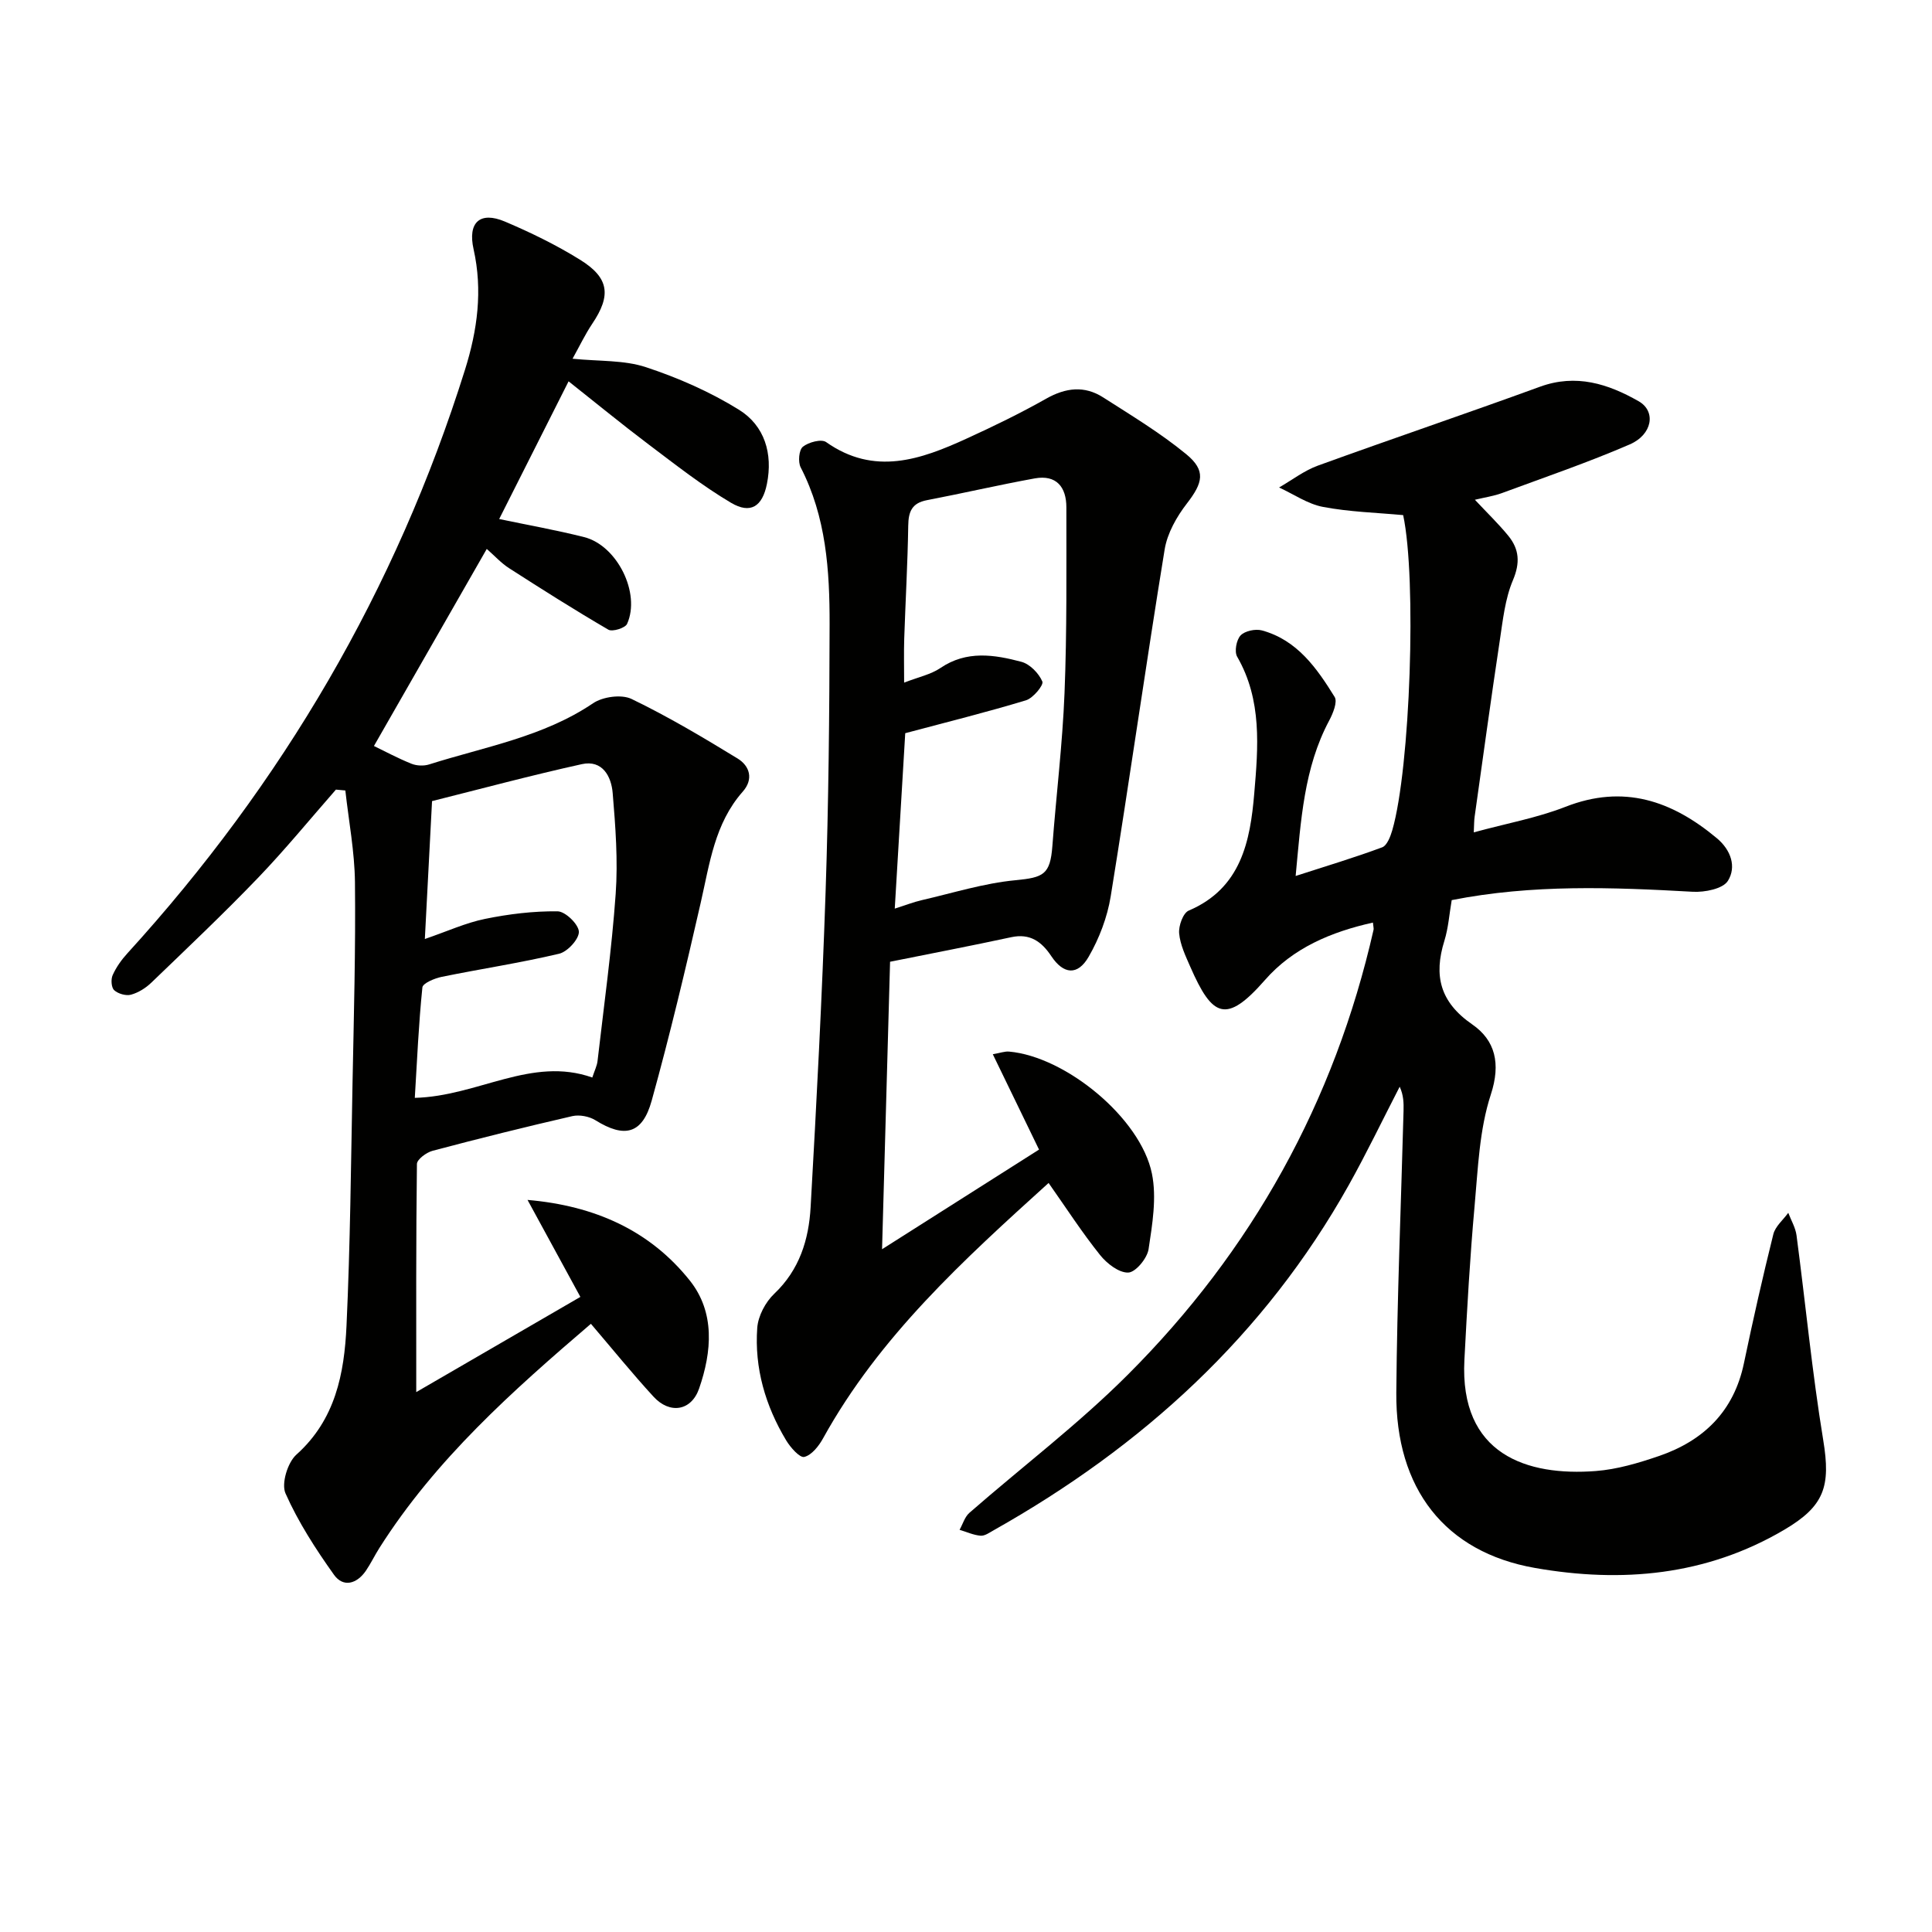 <svg enable-background="new 0 0 400 400" viewBox="0 0 400 400" xmlns="http://www.w3.org/2000/svg"><g fill="#010100"><path d="m305.13 172.33c6.86-1.87 13.13-3 18.96-5.28 12.05-4.73 22.04-1.29 31.36 6.49 2.97 2.48 4.08 5.96 2.3 8.82-1.03 1.67-4.82 2.41-7.29 2.27-16.62-.93-33.2-1.57-49.9 1.73-.5 2.91-.69 5.75-1.51 8.4-2.26 7.25-.92 12.72 5.77 17.34 4.73 3.27 5.95 8.07 3.84 14.51-2.38 7.28-2.66 15.31-3.36 23.06-.96 10.59-1.55 21.22-2.11 31.85-1.04 19.68 12.99 24.13 27.21 23.04 4.4-.34 8.81-1.65 13.02-3.09 9.28-3.17 15.56-9.26 17.64-19.22 1.87-8.94 3.88-17.85 6.09-26.72.41-1.63 2.03-2.96 3.09-4.43.59 1.55 1.49 3.05 1.71 4.65 1.87 14.14 3.22 28.35 5.53 42.41 1.58 9.6.25 13.66-8.08 18.57-16.17 9.52-33.68 11.04-51.59 7.9-18.66-3.27-28.88-16.41-28.72-36.28.16-19.46.98-38.91 1.5-58.37.04-1.61.01-3.23-.8-4.99-3.51 6.8-6.82 13.71-10.55 20.38-17.41 31.09-42.71 54.12-73.52 71.46-.86.48-1.84 1.2-2.71 1.12-1.47-.12-2.9-.79-4.34-1.22.67-1.19 1.07-2.68 2.04-3.52 10.9-9.52 22.5-18.31 32.71-28.51 25.79-25.74 42.87-56.55 50.96-92.2.06-.29-.05-.61-.13-1.49-8.66 1.93-16.55 5.25-22.37 11.91-8.04 9.18-10.89 7.65-15.44-2.75-.98-2.24-2.1-4.57-2.31-6.93-.14-1.55.81-4.21 1.98-4.71 10.88-4.63 12.74-14.44 13.57-24.26.81-9.53 1.65-19.33-3.54-28.31-.61-1.05-.16-3.48.71-4.4.89-.94 3.07-1.4 4.41-1.04 7.3 1.98 11.37 7.81 15.06 13.77.64 1.03-.35 3.44-1.14 4.92-5.22 9.81-5.83 20.54-6.93 32.15 6.43-2.08 12.24-3.82 17.91-5.93 1.01-.38 1.72-2.24 2.1-3.55 3.73-12.88 5.07-52.05 2.25-65.23-5.48-.51-11.13-.66-16.6-1.7-3.17-.6-6.07-2.64-9.09-4.02 2.66-1.53 5.17-3.48 8.01-4.52 15.29-5.55 30.71-10.76 46-16.34 7.48-2.73 14.11-.6 20.43 3 3.66 2.08 2.87 6.91-1.86 8.95-8.65 3.74-17.6 6.8-26.45 10.07-1.66.61-3.45.87-5.59 1.38 2.48 2.65 4.85 4.93 6.92 7.46 2.27 2.78 2.48 5.6.95 9.21-1.63 3.86-2.08 8.28-2.72 12.5-1.83 12.13-3.49 24.29-5.2 36.43-.12.79-.1 1.59-.18 3.26z"/><path d="m69.55 163.48c-5.36 6.11-10.52 12.43-16.15 18.29-7.14 7.43-14.63 14.52-22.06 21.67-1.16 1.12-2.69 2.08-4.22 2.5-1.04.28-2.67-.19-3.48-.93-.6-.55-.71-2.26-.31-3.13.73-1.63 1.83-3.18 3.05-4.51 32.06-35.19 55.61-75.28 69.88-120.78 2.59-8.25 3.7-16.44 1.79-24.99-1.25-5.56 1.33-7.91 6.48-5.73 5.33 2.26 10.6 4.83 15.52 7.88 6.11 3.77 6.52 7.42 2.55 13.31-1.44 2.15-2.56 4.51-4.06 7.21 5.54.56 10.66.25 15.19 1.75 6.68 2.2 13.29 5.11 19.26 8.81 5.31 3.29 7.06 9.09 5.79 15.37-.94 4.68-3.39 6.29-7.44 3.89-5.96-3.53-11.47-7.87-17.02-12.05-5.67-4.28-11.16-8.79-16.6-13.09-4.99 9.9-9.73 19.3-14.37 28.51 5.66 1.19 11.67 2.25 17.58 3.74 6.85 1.72 11.76 11.63 8.9 17.97-.39.86-3.04 1.68-3.87 1.2-6.97-4.06-13.78-8.38-20.57-12.74-1.62-1.04-2.96-2.53-4.61-3.98-7.97 13.92-15.69 27.41-23.36 40.8 2.2 1.06 4.92 2.53 7.76 3.67 1.09.44 2.57.5 3.69.14 11.5-3.65 23.58-5.68 33.92-12.66 2.01-1.36 5.88-1.89 7.96-.89 7.55 3.64 14.8 7.95 21.96 12.33 2.5 1.53 3.37 4.26 1.06 6.87-5.81 6.58-6.84 14.88-8.69 22.97-3.13 13.72-6.39 27.42-10.15 40.98-1.93 6.98-5.64 7.82-11.66 4.07-1.29-.8-3.3-1.18-4.77-.85-9.69 2.23-19.34 4.63-28.94 7.18-1.28.34-3.23 1.78-3.24 2.73-.2 15.61-.14 31.22-.14 47.23 10.91-6.33 22.32-12.95 33.98-19.71-3.71-6.81-7.16-13.15-10.94-20.08 13.92 1.2 25.3 6.31 33.58 16.67 5.28 6.61 4.59 14.76 1.94 22.39-1.62 4.66-6.08 5.34-9.44 1.67-4.37-4.75-8.44-9.79-12.96-15.08-16.18 13.85-32.15 28.05-43.79 46.41-.98 1.54-1.77 3.21-2.8 4.72-1.87 2.73-4.69 3.52-6.61.82-3.79-5.32-7.39-10.9-10.03-16.84-.9-2.02.44-6.4 2.25-8.02 8.1-7.25 9.92-16.81 10.38-26.67.78-16.79.92-33.6 1.25-50.41.27-13.81.65-27.62.5-41.43-.07-6.34-1.29-12.67-1.99-19-.65-.06-1.3-.12-1.95-.18zm18.41 30.93c4.67-1.6 8.47-3.35 12.45-4.16 4.93-1.01 10.03-1.63 15.04-1.57 1.59.02 4.33 2.67 4.4 4.21.06 1.52-2.35 4.16-4.09 4.57-8.02 1.9-16.19 3.13-24.28 4.78-1.49.3-3.94 1.32-4.03 2.2-.77 7.52-1.1 15.08-1.57 22.86 13.09-.33 24.15-8.66 36.75-4.21.5-1.52.97-2.44 1.08-3.39 1.33-11.54 2.94-23.06 3.76-34.63.49-6.91-.04-13.94-.62-20.87-.28-3.44-2.11-6.93-6.39-5.99-10.47 2.31-20.84 5.1-31.01 7.65-.51 9.69-.97 18.6-1.49 28.55z"/><path d="m217.1 244.92c-17.57 15.9-35.03 31.77-46.68 52.85-.88 1.6-2.36 3.49-3.9 3.87-.94.23-2.88-1.97-3.76-3.44-4.29-7.14-6.58-14.96-5.98-23.28.18-2.46 1.7-5.34 3.52-7.06 5.23-4.96 7.15-11.21 7.53-17.92 1.23-21.74 2.37-43.5 3.1-65.26.62-18.46.8-36.94.83-55.4.02-11.15-.7-22.26-5.99-32.52-.58-1.12-.36-3.62.46-4.27 1.17-.94 3.84-1.65 4.81-.96 9.98 7.04 19.58 3.63 29.12-.74 5.58-2.55 11.12-5.24 16.46-8.26 4.03-2.27 7.89-2.73 11.75-.27 5.86 3.75 11.86 7.37 17.21 11.76 4.17 3.42 3.45 5.95.17 10.2-2.13 2.75-4.07 6.17-4.62 9.53-3.9 23.91-7.29 47.91-11.17 71.83-.7 4.32-2.37 8.7-4.56 12.5-2.29 3.98-5.23 3.65-7.74-.12-2-3-4.4-4.77-8.31-3.92-8.26 1.78-16.56 3.37-25.07 5.08-.55 19.69-1.09 39.04-1.66 59.52 11.07-7.03 21.53-13.66 32.5-20.63-3.29-6.79-6.35-13.09-9.57-19.74 1.51-.26 2.46-.63 3.37-.55 11.69 1.03 27.21 13.73 29.57 25.25 1.02 4.99.09 10.5-.69 15.66-.29 1.89-2.67 4.78-4.2 4.84-1.92.08-4.44-1.87-5.84-3.63-3.72-4.64-6.96-9.66-10.66-14.92zm-31.85-56.8c2.21-.7 3.88-1.36 5.62-1.76 6.44-1.48 12.84-3.5 19.37-4.12 5.8-.56 7.19-1.16 7.64-7.04.8-10.59 2.1-21.15 2.52-31.75.51-12.79.37-25.61.38-38.42 0-4.17-2.05-6.8-6.56-5.98-7.47 1.36-14.87 3.08-22.33 4.51-3.09.59-3.81 2.37-3.85 5.27-.12 7.8-.57 15.6-.83 23.4-.09 2.87-.02 5.74-.02 9.1 2.98-1.16 5.53-1.68 7.52-3.03 5.42-3.68 11.14-2.77 16.76-1.28 1.76.47 3.61 2.38 4.34 4.09.31.72-1.91 3.43-3.39 3.88-8.12 2.46-16.37 4.51-25 6.81-.67 11.11-1.4 23.44-2.17 36.32z"/></g></svg>